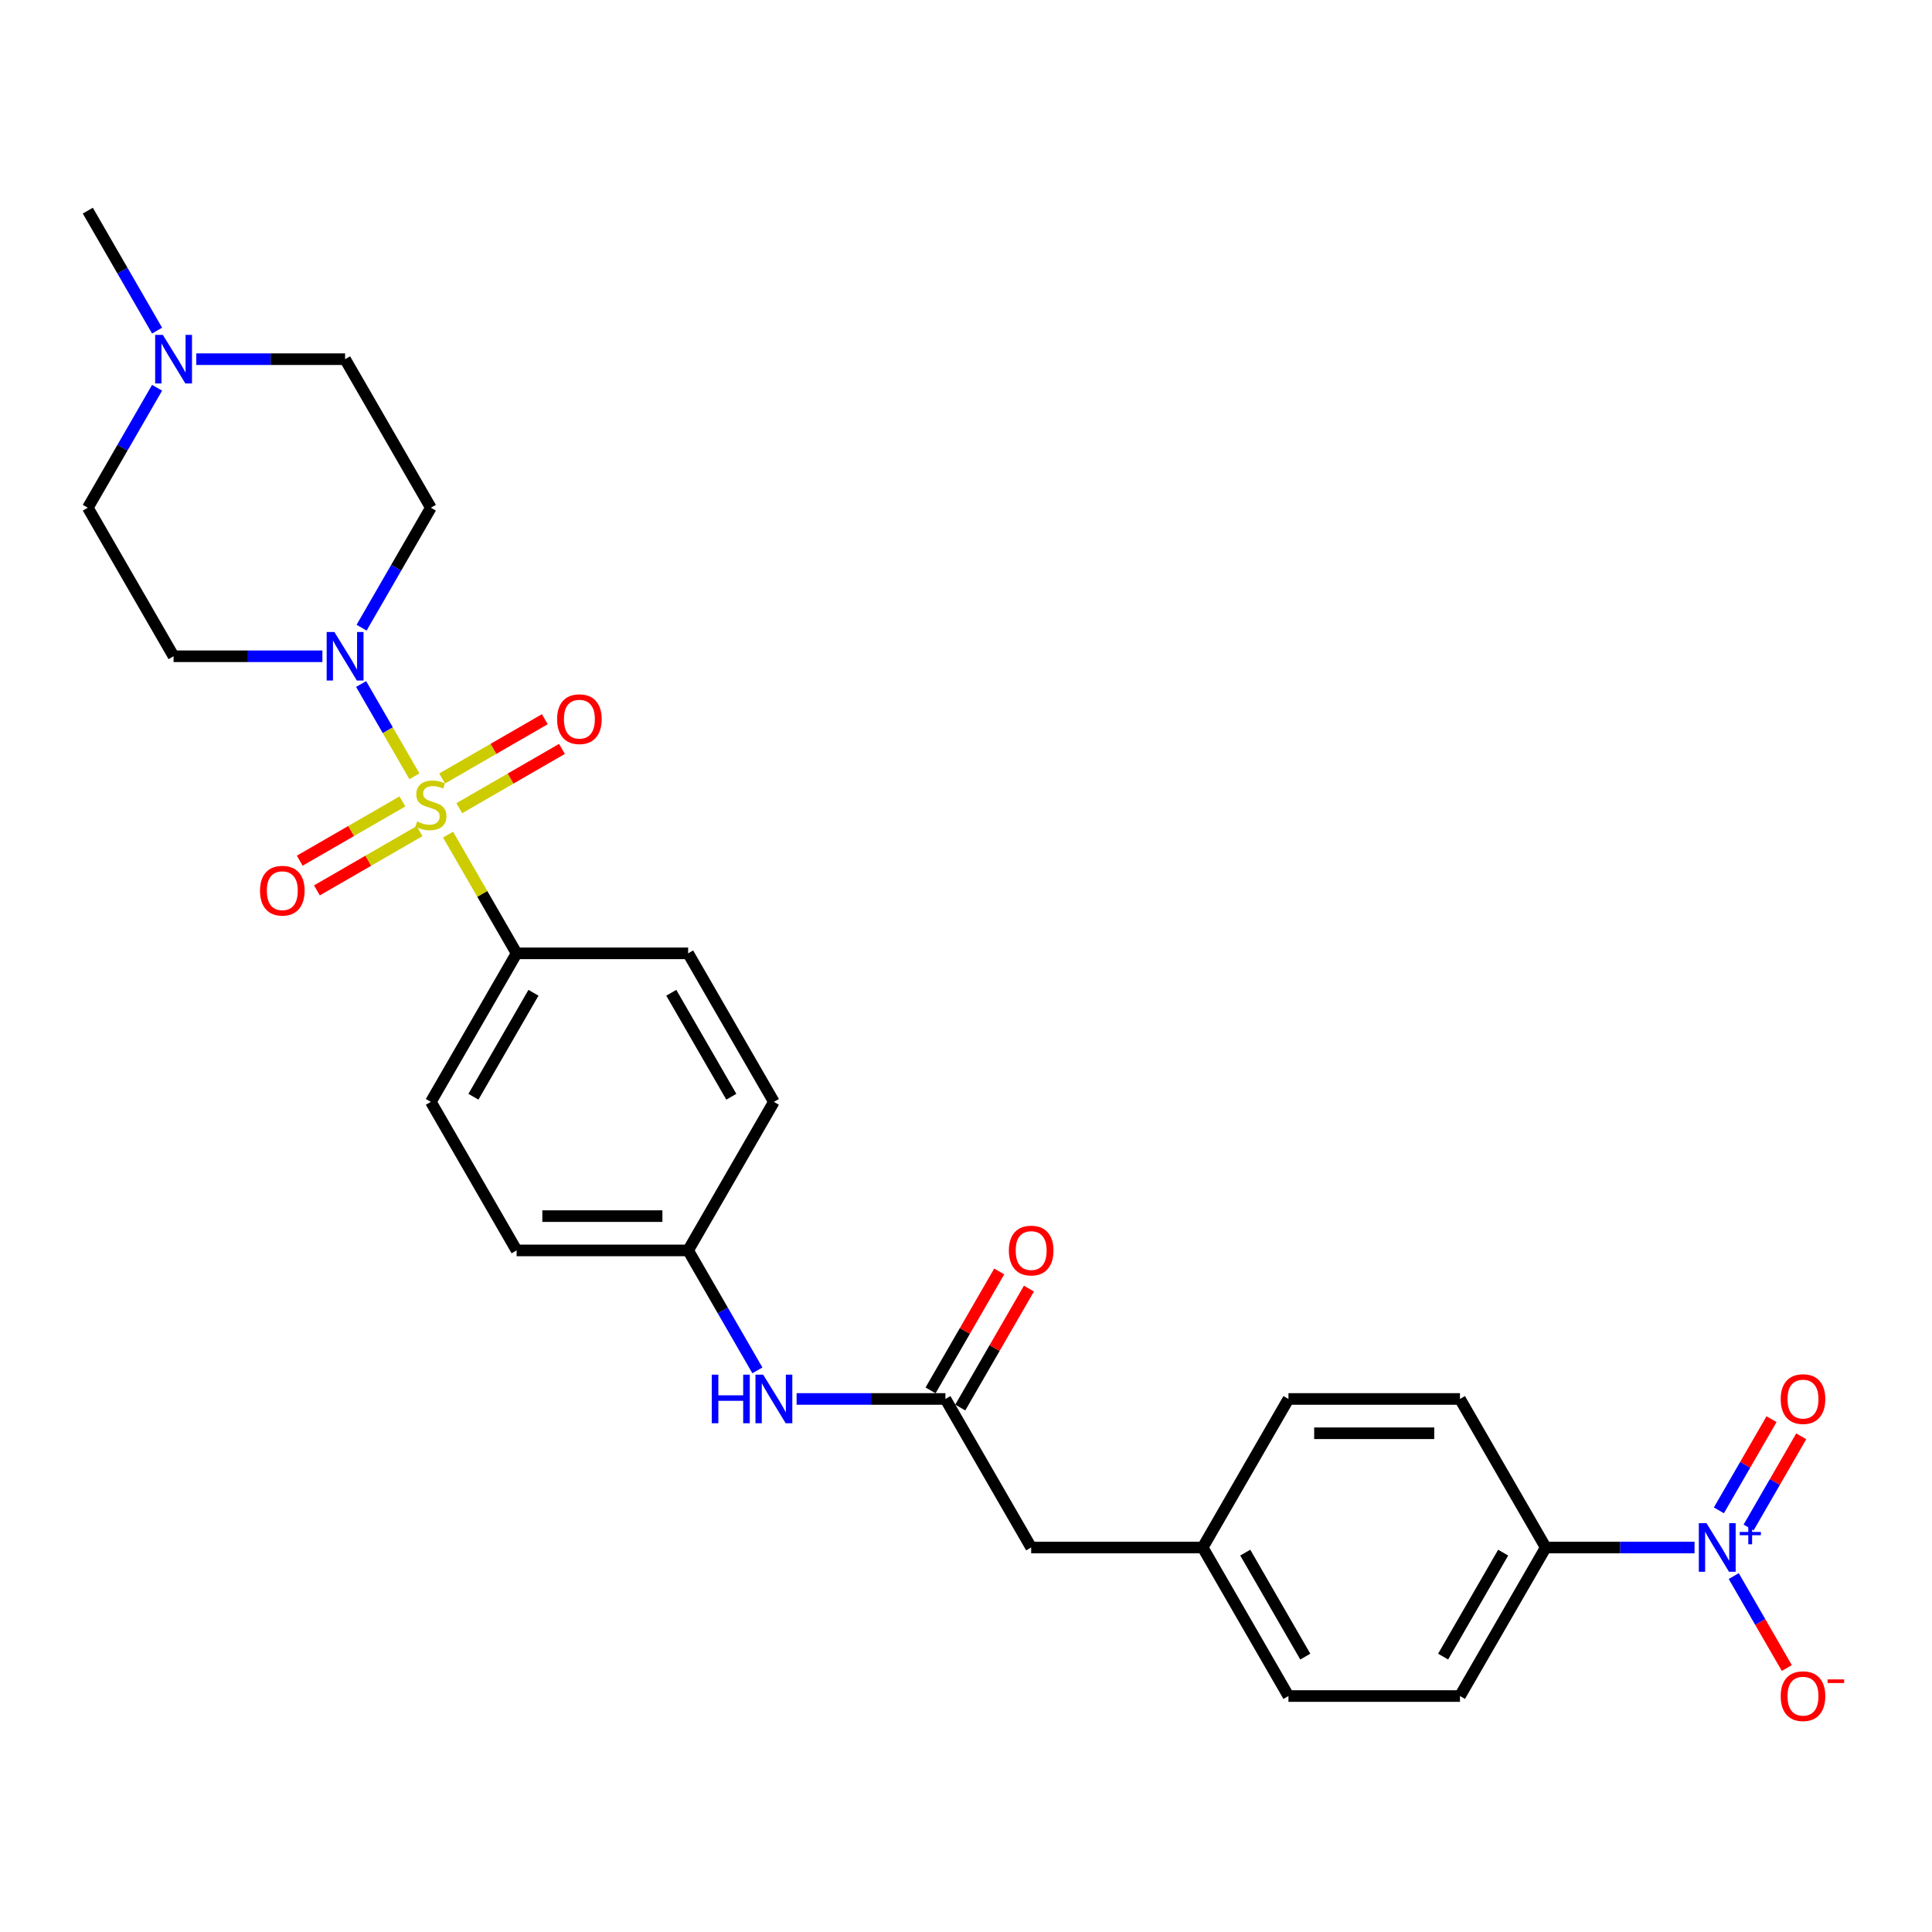 <?xml version='1.0' encoding='iso-8859-1'?>
<svg version='1.1' baseProfile='full'
              xmlns='http://www.w3.org/2000/svg'
                      xmlns:rdkit='http://www.rdkit.org/xml'
                      xmlns:xlink='http://www.w3.org/1999/xlink'
                  xml:space='preserve'
width='1000px' height='1000px' viewBox='0 0 1000 1000'>
<!-- END OF HEADER -->
<rect style='opacity:1.0;fill:#FFFFFF;stroke:none' width='1000' height='1000' x='0' y='0'> </rect>
<path class='bond-0' d='M 214.491,401.81 L 200.703,377.927' style='fill:none;fill-rule:evenodd;stroke:#CCCC00;stroke-width:6px;stroke-linecap:butt;stroke-linejoin:miter;stroke-opacity:1' />
<path class='bond-0' d='M 200.703,377.927 L 186.914,354.045' style='fill:none;fill-rule:evenodd;stroke:#0000FF;stroke-width:6px;stroke-linecap:butt;stroke-linejoin:miter;stroke-opacity:1' />
<path class='bond-2' d='M 231.918,431.994 L 249.658,462.721' style='fill:none;fill-rule:evenodd;stroke:#CCCC00;stroke-width:6px;stroke-linecap:butt;stroke-linejoin:miter;stroke-opacity:1' />
<path class='bond-2' d='M 249.658,462.721 L 267.399,493.448' style='fill:none;fill-rule:evenodd;stroke:#000000;stroke-width:6px;stroke-linecap:butt;stroke-linejoin:miter;stroke-opacity:1' />
<path class='bond-4' d='M 237.729,418.317 L 264.299,402.977' style='fill:none;fill-rule:evenodd;stroke:#CCCC00;stroke-width:6px;stroke-linecap:butt;stroke-linejoin:miter;stroke-opacity:1' />
<path class='bond-4' d='M 264.299,402.977 L 290.869,387.637' style='fill:none;fill-rule:evenodd;stroke:#FF0000;stroke-width:6px;stroke-linecap:butt;stroke-linejoin:miter;stroke-opacity:1' />
<path class='bond-4' d='M 228.851,402.941 L 255.421,387.601' style='fill:none;fill-rule:evenodd;stroke:#CCCC00;stroke-width:6px;stroke-linecap:butt;stroke-linejoin:miter;stroke-opacity:1' />
<path class='bond-4' d='M 255.421,387.601 L 281.991,372.261' style='fill:none;fill-rule:evenodd;stroke:#FF0000;stroke-width:6px;stroke-linecap:butt;stroke-linejoin:miter;stroke-opacity:1' />
<path class='bond-5' d='M 208.291,414.812 L 181.721,430.152' style='fill:none;fill-rule:evenodd;stroke:#CCCC00;stroke-width:6px;stroke-linecap:butt;stroke-linejoin:miter;stroke-opacity:1' />
<path class='bond-5' d='M 181.721,430.152 L 155.151,445.492' style='fill:none;fill-rule:evenodd;stroke:#FF0000;stroke-width:6px;stroke-linecap:butt;stroke-linejoin:miter;stroke-opacity:1' />
<path class='bond-5' d='M 217.168,430.188 L 190.599,445.528' style='fill:none;fill-rule:evenodd;stroke:#CCCC00;stroke-width:6px;stroke-linecap:butt;stroke-linejoin:miter;stroke-opacity:1' />
<path class='bond-5' d='M 190.599,445.528 L 164.029,460.868' style='fill:none;fill-rule:evenodd;stroke:#FF0000;stroke-width:6px;stroke-linecap:butt;stroke-linejoin:miter;stroke-opacity:1' />
<path class='bond-8' d='M 166.867,339.681 L 128.355,339.681' style='fill:none;fill-rule:evenodd;stroke:#0000FF;stroke-width:6px;stroke-linecap:butt;stroke-linejoin:miter;stroke-opacity:1' />
<path class='bond-8' d='M 128.355,339.681 L 89.843,339.681' style='fill:none;fill-rule:evenodd;stroke:#000000;stroke-width:6px;stroke-linecap:butt;stroke-linejoin:miter;stroke-opacity:1' />
<path class='bond-9' d='M 187.16,324.89 L 205.085,293.844' style='fill:none;fill-rule:evenodd;stroke:#0000FF;stroke-width:6px;stroke-linecap:butt;stroke-linejoin:miter;stroke-opacity:1' />
<path class='bond-9' d='M 205.085,293.844 L 223.01,262.797' style='fill:none;fill-rule:evenodd;stroke:#000000;stroke-width:6px;stroke-linecap:butt;stroke-linejoin:miter;stroke-opacity:1' />
<path class='bond-1' d='M 877.088,800.983 L 838.576,800.983' style='fill:none;fill-rule:evenodd;stroke:#0000FF;stroke-width:6px;stroke-linecap:butt;stroke-linejoin:miter;stroke-opacity:1' />
<path class='bond-1' d='M 838.576,800.983 L 800.065,800.983' style='fill:none;fill-rule:evenodd;stroke:#000000;stroke-width:6px;stroke-linecap:butt;stroke-linejoin:miter;stroke-opacity:1' />
<path class='bond-10' d='M 897.381,815.773 L 911.119,839.567' style='fill:none;fill-rule:evenodd;stroke:#0000FF;stroke-width:6px;stroke-linecap:butt;stroke-linejoin:miter;stroke-opacity:1' />
<path class='bond-10' d='M 911.119,839.567 L 924.856,863.361' style='fill:none;fill-rule:evenodd;stroke:#FF0000;stroke-width:6px;stroke-linecap:butt;stroke-linejoin:miter;stroke-opacity:1' />
<path class='bond-12' d='M 905.07,790.632 L 918.694,767.033' style='fill:none;fill-rule:evenodd;stroke:#0000FF;stroke-width:6px;stroke-linecap:butt;stroke-linejoin:miter;stroke-opacity:1' />
<path class='bond-12' d='M 918.694,767.033 L 932.319,743.434' style='fill:none;fill-rule:evenodd;stroke:#FF0000;stroke-width:6px;stroke-linecap:butt;stroke-linejoin:miter;stroke-opacity:1' />
<path class='bond-12' d='M 889.693,781.754 L 903.318,758.155' style='fill:none;fill-rule:evenodd;stroke:#0000FF;stroke-width:6px;stroke-linecap:butt;stroke-linejoin:miter;stroke-opacity:1' />
<path class='bond-12' d='M 903.318,758.155 L 916.942,734.556' style='fill:none;fill-rule:evenodd;stroke:#FF0000;stroke-width:6px;stroke-linecap:butt;stroke-linejoin:miter;stroke-opacity:1' />
<path class='bond-16' d='M 267.399,493.448 L 223.01,570.332' style='fill:none;fill-rule:evenodd;stroke:#000000;stroke-width:6px;stroke-linecap:butt;stroke-linejoin:miter;stroke-opacity:1' />
<path class='bond-16' d='M 276.117,513.859 L 245.045,567.677' style='fill:none;fill-rule:evenodd;stroke:#000000;stroke-width:6px;stroke-linecap:butt;stroke-linejoin:miter;stroke-opacity:1' />
<path class='bond-17' d='M 267.399,493.448 L 356.176,493.448' style='fill:none;fill-rule:evenodd;stroke:#000000;stroke-width:6px;stroke-linecap:butt;stroke-linejoin:miter;stroke-opacity:1' />
<path class='bond-3' d='M 489.343,724.099 L 450.831,724.099' style='fill:none;fill-rule:evenodd;stroke:#000000;stroke-width:6px;stroke-linecap:butt;stroke-linejoin:miter;stroke-opacity:1' />
<path class='bond-3' d='M 450.831,724.099 L 412.319,724.099' style='fill:none;fill-rule:evenodd;stroke:#0000FF;stroke-width:6px;stroke-linecap:butt;stroke-linejoin:miter;stroke-opacity:1' />
<path class='bond-13' d='M 497.031,728.538 L 514.802,697.758' style='fill:none;fill-rule:evenodd;stroke:#000000;stroke-width:6px;stroke-linecap:butt;stroke-linejoin:miter;stroke-opacity:1' />
<path class='bond-13' d='M 514.802,697.758 L 532.573,666.978' style='fill:none;fill-rule:evenodd;stroke:#FF0000;stroke-width:6px;stroke-linecap:butt;stroke-linejoin:miter;stroke-opacity:1' />
<path class='bond-13' d='M 481.654,719.66 L 499.425,688.88' style='fill:none;fill-rule:evenodd;stroke:#000000;stroke-width:6px;stroke-linecap:butt;stroke-linejoin:miter;stroke-opacity:1' />
<path class='bond-13' d='M 499.425,688.88 L 517.196,658.1' style='fill:none;fill-rule:evenodd;stroke:#FF0000;stroke-width:6px;stroke-linecap:butt;stroke-linejoin:miter;stroke-opacity:1' />
<path class='bond-20' d='M 489.343,724.099 L 533.732,800.983' style='fill:none;fill-rule:evenodd;stroke:#000000;stroke-width:6px;stroke-linecap:butt;stroke-linejoin:miter;stroke-opacity:1' />
<path class='bond-6' d='M 800.065,800.983 L 755.676,877.867' style='fill:none;fill-rule:evenodd;stroke:#000000;stroke-width:6px;stroke-linecap:butt;stroke-linejoin:miter;stroke-opacity:1' />
<path class='bond-6' d='M 778.029,803.638 L 746.957,857.456' style='fill:none;fill-rule:evenodd;stroke:#000000;stroke-width:6px;stroke-linecap:butt;stroke-linejoin:miter;stroke-opacity:1' />
<path class='bond-30' d='M 800.065,800.983 L 755.676,724.099' style='fill:none;fill-rule:evenodd;stroke:#000000;stroke-width:6px;stroke-linecap:butt;stroke-linejoin:miter;stroke-opacity:1' />
<path class='bond-7' d='M 101.598,185.913 L 140.109,185.913' style='fill:none;fill-rule:evenodd;stroke:#0000FF;stroke-width:6px;stroke-linecap:butt;stroke-linejoin:miter;stroke-opacity:1' />
<path class='bond-7' d='M 140.109,185.913 L 178.621,185.913' style='fill:none;fill-rule:evenodd;stroke:#000000;stroke-width:6px;stroke-linecap:butt;stroke-linejoin:miter;stroke-opacity:1' />
<path class='bond-27' d='M 81.304,171.123 L 63.379,140.076' style='fill:none;fill-rule:evenodd;stroke:#0000FF;stroke-width:6px;stroke-linecap:butt;stroke-linejoin:miter;stroke-opacity:1' />
<path class='bond-27' d='M 63.379,140.076 L 45.455,109.03' style='fill:none;fill-rule:evenodd;stroke:#000000;stroke-width:6px;stroke-linecap:butt;stroke-linejoin:miter;stroke-opacity:1' />
<path class='bond-29' d='M 81.304,200.704 L 63.379,231.75' style='fill:none;fill-rule:evenodd;stroke:#0000FF;stroke-width:6px;stroke-linecap:butt;stroke-linejoin:miter;stroke-opacity:1' />
<path class='bond-29' d='M 63.379,231.75 L 45.455,262.797' style='fill:none;fill-rule:evenodd;stroke:#000000;stroke-width:6px;stroke-linecap:butt;stroke-linejoin:miter;stroke-opacity:1' />
<path class='bond-15' d='M 89.843,339.681 L 45.455,262.797' style='fill:none;fill-rule:evenodd;stroke:#000000;stroke-width:6px;stroke-linecap:butt;stroke-linejoin:miter;stroke-opacity:1' />
<path class='bond-14' d='M 223.01,262.797 L 178.621,185.913' style='fill:none;fill-rule:evenodd;stroke:#000000;stroke-width:6px;stroke-linecap:butt;stroke-linejoin:miter;stroke-opacity:1' />
<path class='bond-11' d='M 392.026,709.309 L 374.101,678.262' style='fill:none;fill-rule:evenodd;stroke:#0000FF;stroke-width:6px;stroke-linecap:butt;stroke-linejoin:miter;stroke-opacity:1' />
<path class='bond-11' d='M 374.101,678.262 L 356.176,647.216' style='fill:none;fill-rule:evenodd;stroke:#000000;stroke-width:6px;stroke-linecap:butt;stroke-linejoin:miter;stroke-opacity:1' />
<path class='bond-23' d='M 223.01,570.332 L 267.399,647.216' style='fill:none;fill-rule:evenodd;stroke:#000000;stroke-width:6px;stroke-linecap:butt;stroke-linejoin:miter;stroke-opacity:1' />
<path class='bond-24' d='M 356.176,493.448 L 400.565,570.332' style='fill:none;fill-rule:evenodd;stroke:#000000;stroke-width:6px;stroke-linecap:butt;stroke-linejoin:miter;stroke-opacity:1' />
<path class='bond-24' d='M 347.458,513.859 L 378.53,567.677' style='fill:none;fill-rule:evenodd;stroke:#000000;stroke-width:6px;stroke-linecap:butt;stroke-linejoin:miter;stroke-opacity:1' />
<path class='bond-18' d='M 755.676,724.099 L 666.898,724.099' style='fill:none;fill-rule:evenodd;stroke:#000000;stroke-width:6px;stroke-linecap:butt;stroke-linejoin:miter;stroke-opacity:1' />
<path class='bond-18' d='M 742.359,741.855 L 680.215,741.855' style='fill:none;fill-rule:evenodd;stroke:#000000;stroke-width:6px;stroke-linecap:butt;stroke-linejoin:miter;stroke-opacity:1' />
<path class='bond-19' d='M 755.676,877.867 L 666.898,877.867' style='fill:none;fill-rule:evenodd;stroke:#000000;stroke-width:6px;stroke-linecap:butt;stroke-linejoin:miter;stroke-opacity:1' />
<path class='bond-22' d='M 533.732,800.983 L 622.509,800.983' style='fill:none;fill-rule:evenodd;stroke:#000000;stroke-width:6px;stroke-linecap:butt;stroke-linejoin:miter;stroke-opacity:1' />
<path class='bond-21' d='M 356.176,647.216 L 400.565,570.332' style='fill:none;fill-rule:evenodd;stroke:#000000;stroke-width:6px;stroke-linecap:butt;stroke-linejoin:miter;stroke-opacity:1' />
<path class='bond-28' d='M 356.176,647.216 L 267.399,647.216' style='fill:none;fill-rule:evenodd;stroke:#000000;stroke-width:6px;stroke-linecap:butt;stroke-linejoin:miter;stroke-opacity:1' />
<path class='bond-28' d='M 342.86,629.46 L 280.715,629.46' style='fill:none;fill-rule:evenodd;stroke:#000000;stroke-width:6px;stroke-linecap:butt;stroke-linejoin:miter;stroke-opacity:1' />
<path class='bond-25' d='M 622.509,800.983 L 666.898,724.099' style='fill:none;fill-rule:evenodd;stroke:#000000;stroke-width:6px;stroke-linecap:butt;stroke-linejoin:miter;stroke-opacity:1' />
<path class='bond-26' d='M 622.509,800.983 L 666.898,877.867' style='fill:none;fill-rule:evenodd;stroke:#000000;stroke-width:6px;stroke-linecap:butt;stroke-linejoin:miter;stroke-opacity:1' />
<path class='bond-26' d='M 644.544,803.638 L 675.616,857.456' style='fill:none;fill-rule:evenodd;stroke:#000000;stroke-width:6px;stroke-linecap:butt;stroke-linejoin:miter;stroke-opacity:1' />
<path  class='atom-0' d='M 215.908 425.194
Q 216.192 425.3, 217.364 425.797
Q 218.535 426.295, 219.814 426.614
Q 221.128 426.898, 222.406 426.898
Q 224.785 426.898, 226.17 425.762
Q 227.555 424.59, 227.555 422.566
Q 227.555 421.181, 226.845 420.329
Q 226.17 419.476, 225.105 419.015
Q 224.04 418.553, 222.264 418.02
Q 220.027 417.346, 218.677 416.707
Q 217.364 416.067, 216.405 414.718
Q 215.481 413.369, 215.481 411.096
Q 215.481 407.935, 217.612 405.982
Q 219.778 404.029, 224.04 404.029
Q 226.952 404.029, 230.254 405.414
L 229.437 408.148
Q 226.419 406.906, 224.146 406.906
Q 221.696 406.906, 220.347 407.935
Q 218.997 408.93, 219.033 410.67
Q 219.033 412.019, 219.707 412.836
Q 220.418 413.653, 221.412 414.114
Q 222.442 414.576, 224.146 415.109
Q 226.419 415.819, 227.768 416.529
Q 229.118 417.239, 230.077 418.695
Q 231.071 420.116, 231.071 422.566
Q 231.071 426.046, 228.727 427.928
Q 226.419 429.775, 222.548 429.775
Q 220.311 429.775, 218.606 429.277
Q 216.937 428.816, 214.949 427.999
L 215.908 425.194
' fill='#CCCC00'/>
<path  class='atom-1' d='M 173.064 327.11
L 181.302 340.427
Q 182.119 341.74, 183.433 344.12
Q 184.747 346.499, 184.818 346.641
L 184.818 327.11
L 188.156 327.11
L 188.156 352.252
L 184.711 352.252
L 175.869 337.692
Q 174.839 335.988, 173.738 334.035
Q 172.673 332.081, 172.353 331.478
L 172.353 352.252
L 169.086 352.252
L 169.086 327.11
L 173.064 327.11
' fill='#0000FF'/>
<path  class='atom-2' d='M 883.285 788.412
L 891.523 801.729
Q 892.34 803.043, 893.654 805.422
Q 894.968 807.801, 895.039 807.943
L 895.039 788.412
L 898.377 788.412
L 898.377 813.554
L 894.932 813.554
L 886.09 798.994
Q 885.06 797.29, 883.959 795.337
Q 882.894 793.384, 882.574 792.78
L 882.574 813.554
L 879.307 813.554
L 879.307 788.412
L 883.285 788.412
' fill='#0000FF'/>
<path  class='atom-2' d='M 900.486 792.944
L 904.916 792.944
L 904.916 788.28
L 906.885 788.28
L 906.885 792.944
L 911.431 792.944
L 911.431 794.631
L 906.885 794.631
L 906.885 799.319
L 904.916 799.319
L 904.916 794.631
L 900.486 794.631
L 900.486 792.944
' fill='#0000FF'/>
<path  class='atom-5' d='M 288.352 372.247
Q 288.352 366.21, 291.335 362.836
Q 294.318 359.463, 299.894 359.463
Q 305.469 359.463, 308.452 362.836
Q 311.435 366.21, 311.435 372.247
Q 311.435 378.355, 308.416 381.835
Q 305.398 385.279, 299.894 385.279
Q 294.354 385.279, 291.335 381.835
Q 288.352 378.39, 288.352 372.247
M 299.894 382.438
Q 303.729 382.438, 305.788 379.882
Q 307.884 377.289, 307.884 372.247
Q 307.884 367.311, 305.788 364.825
Q 303.729 362.304, 299.894 362.304
Q 296.058 362.304, 293.963 364.789
Q 291.904 367.275, 291.904 372.247
Q 291.904 377.325, 293.963 379.882
Q 296.058 382.438, 299.894 382.438
' fill='#FF0000'/>
<path  class='atom-6' d='M 134.585 461.024
Q 134.585 454.987, 137.568 451.614
Q 140.551 448.24, 146.126 448.24
Q 151.701 448.24, 154.684 451.614
Q 157.667 454.987, 157.667 461.024
Q 157.667 467.132, 154.649 470.612
Q 151.63 474.057, 146.126 474.057
Q 140.586 474.057, 137.568 470.612
Q 134.585 467.168, 134.585 461.024
M 146.126 471.216
Q 149.961 471.216, 152.021 468.659
Q 154.116 466.067, 154.116 461.024
Q 154.116 456.088, 152.021 453.603
Q 149.961 451.081, 146.126 451.081
Q 142.291 451.081, 140.196 453.567
Q 138.136 456.053, 138.136 461.024
Q 138.136 466.102, 140.196 468.659
Q 142.291 471.216, 146.126 471.216
' fill='#FF0000'/>
<path  class='atom-8' d='M 84.286 173.343
L 92.525 186.659
Q 93.341 187.973, 94.655 190.352
Q 95.969 192.732, 96.04 192.874
L 96.04 173.343
L 99.378 173.343
L 99.378 198.484
L 95.933 198.484
L 87.091 183.925
Q 86.061 182.22, 84.961 180.267
Q 83.895 178.314, 83.576 177.71
L 83.576 198.484
L 80.309 198.484
L 80.309 173.343
L 84.286 173.343
' fill='#0000FF'/>
<path  class='atom-11' d='M 921.69 877.938
Q 921.69 871.901, 924.673 868.527
Q 927.656 865.154, 933.231 865.154
Q 938.806 865.154, 941.789 868.527
Q 944.772 871.901, 944.772 877.938
Q 944.772 884.046, 941.754 887.526
Q 938.735 890.97, 933.231 890.97
Q 927.691 890.97, 924.673 887.526
Q 921.69 884.081, 921.69 877.938
M 933.231 888.129
Q 937.066 888.129, 939.126 885.573
Q 941.221 882.98, 941.221 877.938
Q 941.221 873.002, 939.126 870.516
Q 937.066 867.995, 933.231 867.995
Q 929.396 867.995, 927.301 870.48
Q 925.241 872.966, 925.241 877.938
Q 925.241 883.016, 927.301 885.573
Q 929.396 888.129, 933.231 888.129
' fill='#FF0000'/>
<path  class='atom-11' d='M 945.944 869.257
L 954.545 869.257
L 954.545 871.132
L 945.944 871.132
L 945.944 869.257
' fill='#FF0000'/>
<path  class='atom-12' d='M 368.41 711.528
L 371.819 711.528
L 371.819 722.217
L 384.674 722.217
L 384.674 711.528
L 388.083 711.528
L 388.083 736.67
L 384.674 736.67
L 384.674 725.058
L 371.819 725.058
L 371.819 736.67
L 368.41 736.67
L 368.41 711.528
' fill='#0000FF'/>
<path  class='atom-12' d='M 395.008 711.528
L 403.246 724.845
Q 404.063 726.159, 405.377 728.538
Q 406.691 730.917, 406.762 731.059
L 406.762 711.528
L 410.1 711.528
L 410.1 736.67
L 406.655 736.67
L 397.813 722.111
Q 396.783 720.406, 395.682 718.453
Q 394.617 716.5, 394.297 715.896
L 394.297 736.67
L 391.03 736.67
L 391.03 711.528
L 395.008 711.528
' fill='#0000FF'/>
<path  class='atom-13' d='M 921.69 724.17
Q 921.69 718.133, 924.673 714.76
Q 927.656 711.386, 933.231 711.386
Q 938.806 711.386, 941.789 714.76
Q 944.772 718.133, 944.772 724.17
Q 944.772 730.278, 941.754 733.758
Q 938.735 737.203, 933.231 737.203
Q 927.691 737.203, 924.673 733.758
Q 921.69 730.314, 921.69 724.17
M 933.231 734.362
Q 937.066 734.362, 939.126 731.805
Q 941.221 729.213, 941.221 724.17
Q 941.221 719.234, 939.126 716.749
Q 937.066 714.227, 933.231 714.227
Q 929.396 714.227, 927.301 716.713
Q 925.241 719.199, 925.241 724.17
Q 925.241 729.248, 927.301 731.805
Q 929.396 734.362, 933.231 734.362
' fill='#FF0000'/>
<path  class='atom-14' d='M 522.191 647.287
Q 522.191 641.25, 525.173 637.876
Q 528.156 634.503, 533.732 634.503
Q 539.307 634.503, 542.29 637.876
Q 545.273 641.25, 545.273 647.287
Q 545.273 653.395, 542.254 656.875
Q 539.236 660.319, 533.732 660.319
Q 528.192 660.319, 525.173 656.875
Q 522.191 653.43, 522.191 647.287
M 533.732 657.478
Q 537.567 657.478, 539.626 654.922
Q 541.722 652.329, 541.722 647.287
Q 541.722 642.351, 539.626 639.865
Q 537.567 637.344, 533.732 637.344
Q 529.896 637.344, 527.801 639.829
Q 525.742 642.315, 525.742 647.287
Q 525.742 652.365, 527.801 654.922
Q 529.896 657.478, 533.732 657.478
' fill='#FF0000'/>
</svg>

